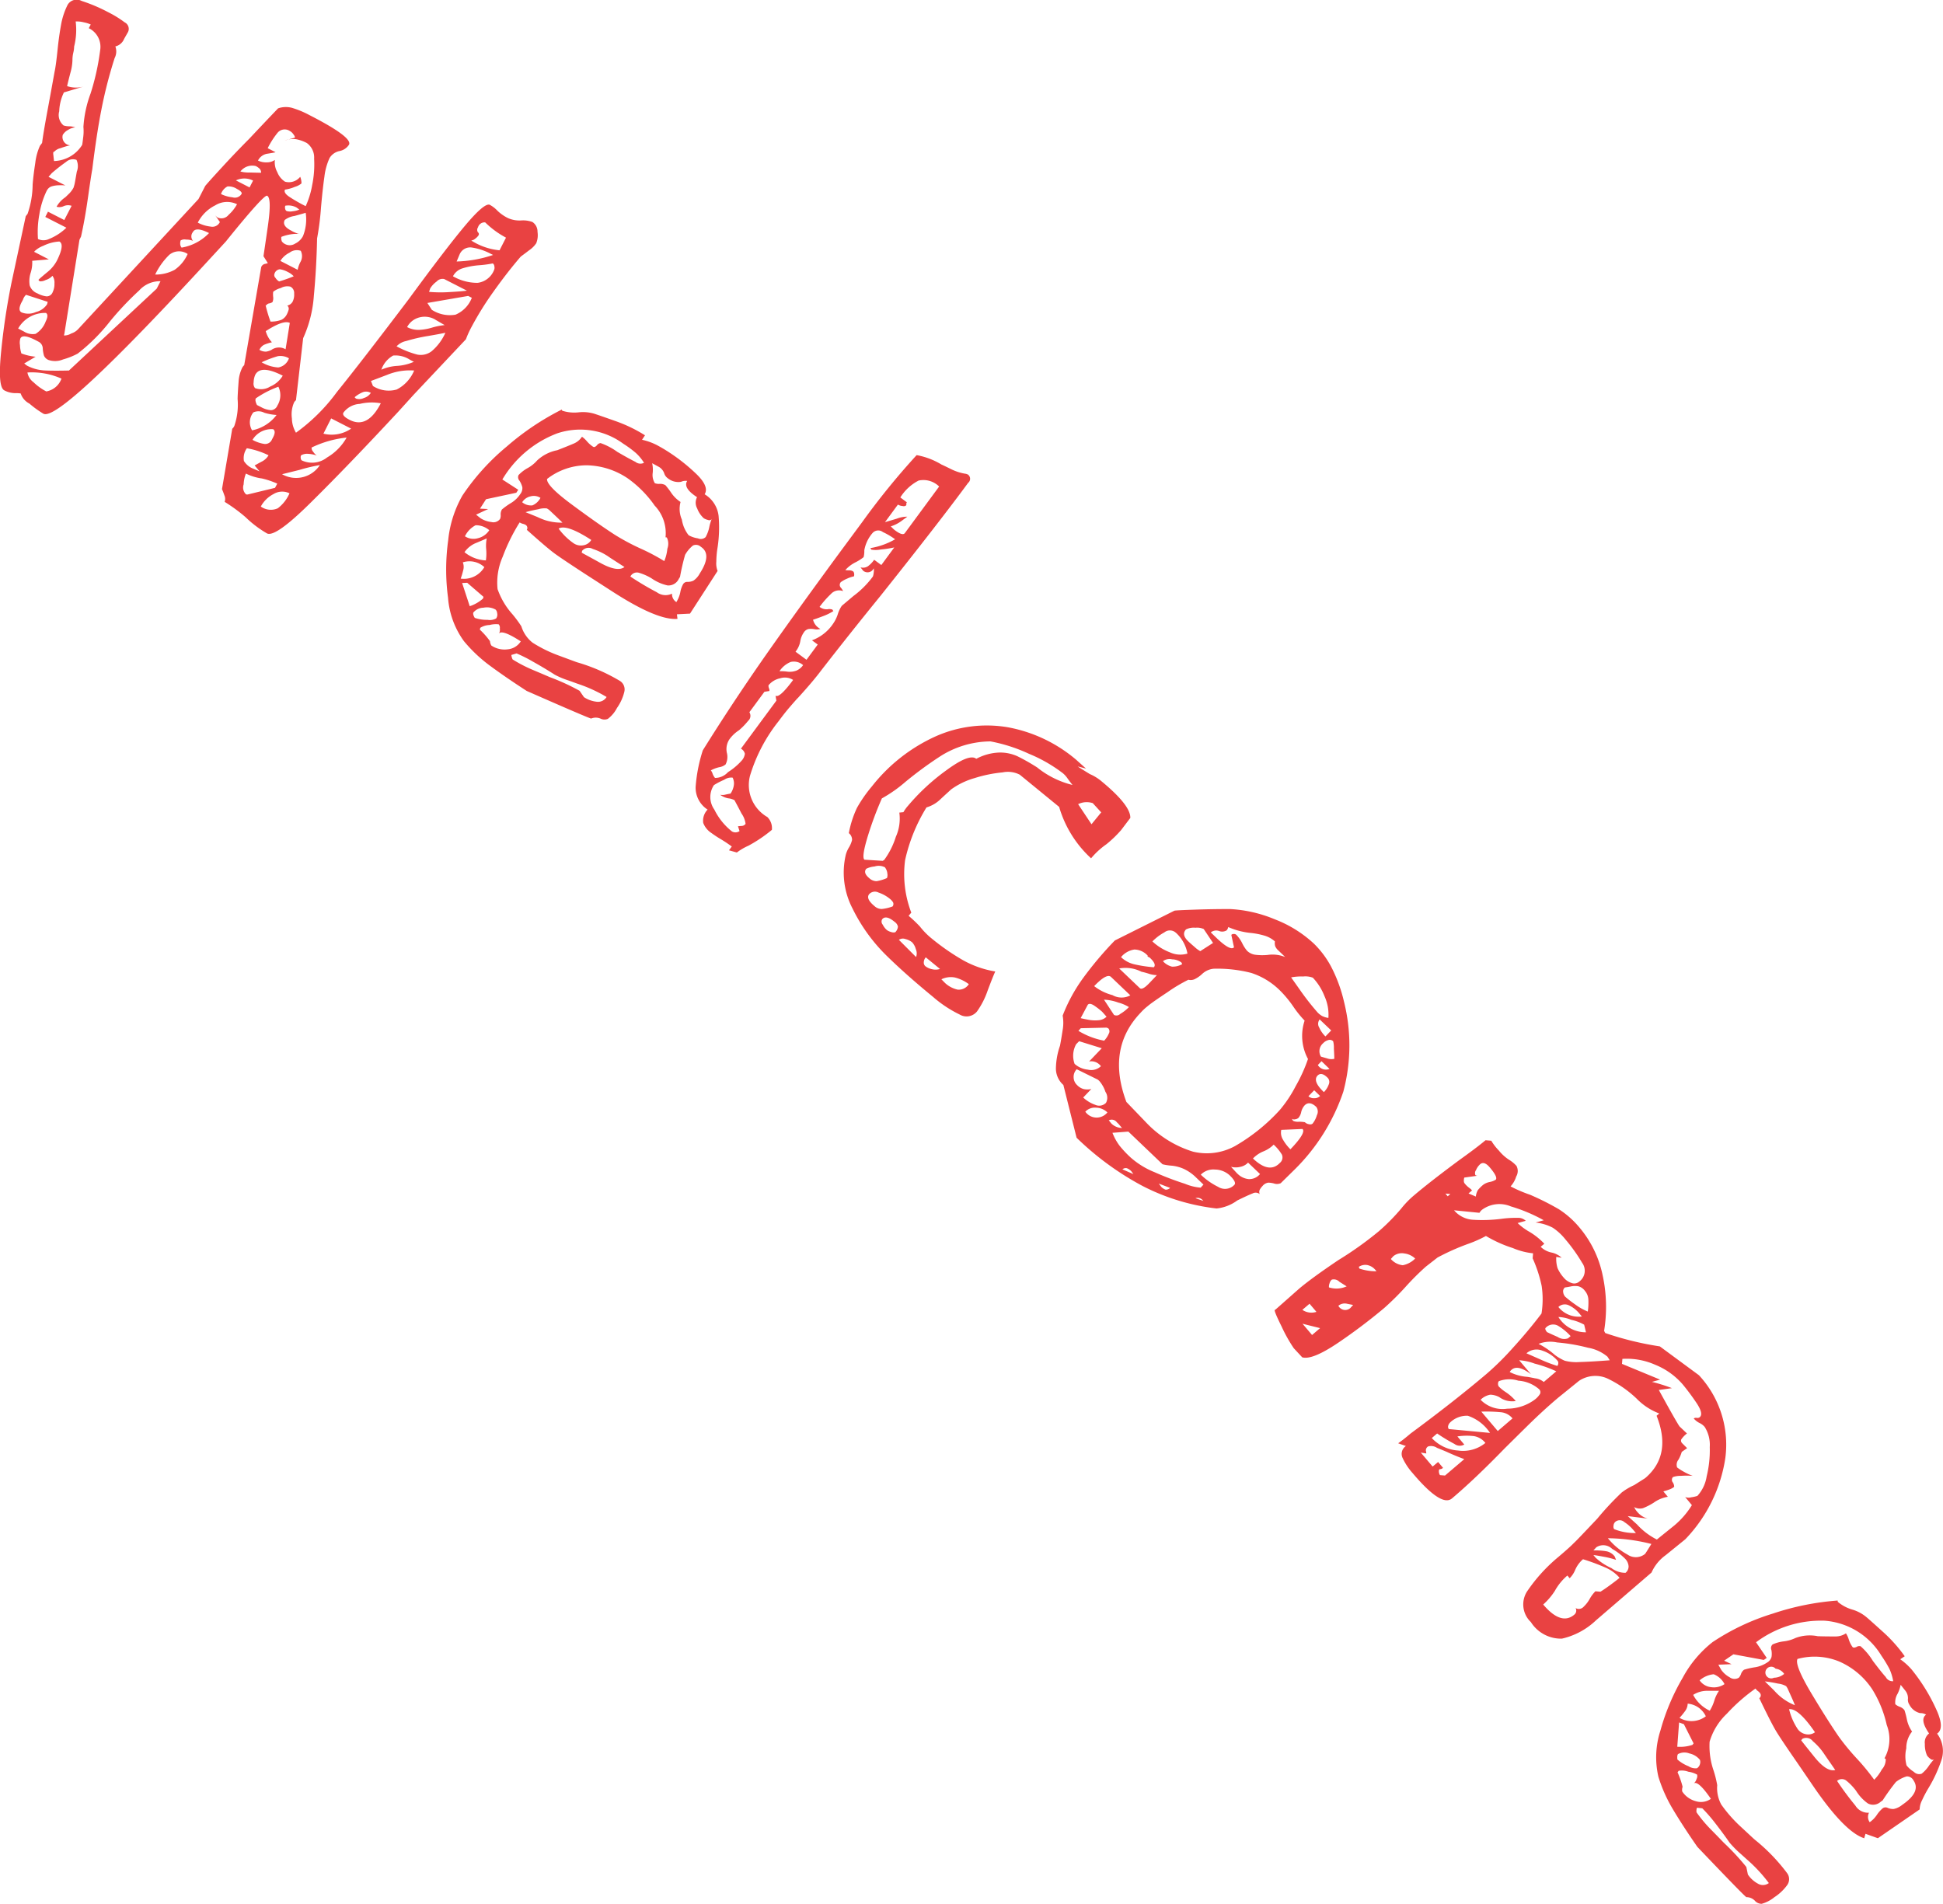 <svg xmlns="http://www.w3.org/2000/svg" width="138.12" height="135.344" viewBox="0 0 138.12 135.344">
  <defs>
    <style>
      .cls-1 {
        fill: #e94242;
        fill-rule: evenodd;
      }
    </style>
  </defs>
  <path id="icon02.svg" class="cls-1" d="M1071.5,443.54a1.553,1.553,0,0,0,.09-0.807,0.818,0.818,0,0,0-.36-0.7,1.931,1.931,0,0,0-.81-0.111,2.008,2.008,0,0,1-.93-0.168,3.027,3.027,0,0,1-.75-0.524,2.121,2.121,0,0,0-.56-0.428q-0.4-.115-1.77,1.524t-3.98,5.2q-3.345,4.421-5.1,6.592a13.1,13.1,0,0,1-2.91,2.894,2.04,2.04,0,0,1-.29-1.017,2.11,2.11,0,0,1,.15-1.126,0.522,0.522,0,0,1,.14-0.168l0.51-4.409a8.71,8.71,0,0,0,.76-3.007c0.12-1.258.2-2.619,0.23-4.084a19.44,19.44,0,0,0,.28-2.214q0.12-1.352.24-2.167a4.347,4.347,0,0,1,.37-1.34,1.087,1.087,0,0,1,.7-0.491,1.038,1.038,0,0,0,.68-0.454c0.18-.349-0.76-1.053-2.83-2.111a6.528,6.528,0,0,0-1.23-.509,1.7,1.7,0,0,0-.98.037c-0.61.633-1.29,1.353-2.05,2.16-0.58.584-1.19,1.216-1.82,1.9s-1.07,1.168-1.31,1.453l-0.48.935-8.56,9.255a1.138,1.138,0,0,1-.48.3,1.006,1.006,0,0,1-.5.146c-0.03-.013-0.02-0.044,0-0.094l1.08-6.715,0.11-.224c0.19-.85.35-1.765,0.49-2.747s0.24-1.66.31-2.035c0.2-1.626.41-3.026,0.64-4.2a31.936,31.936,0,0,1,.95-3.71,1.023,1.023,0,0,0,.05-0.826,0.889,0.889,0,0,0,.62-0.53c0.18-.317.28-0.488,0.29-0.513a0.517,0.517,0,0,0-.25-0.67,7.545,7.545,0,0,0-1.16-.715,11.791,11.791,0,0,0-1.9-.807,0.743,0.743,0,0,0-.99.273,5.153,5.153,0,0,0-.44,1.264c-0.09.469-.19,1.091-0.27,1.866s-0.15,1.32-.22,1.632c-0.12.663-.27,1.5-0.46,2.522s-0.34,1.866-.43,2.542l-0.15.2a4.089,4.089,0,0,0-.33,1.2c-0.08.525-.15,1.044-0.19,1.557a6.5,6.5,0,0,1-.36,2.082l-0.13.168-1.02,4.762a48.229,48.229,0,0,0-.72,4.773c-0.18,1.733-.11,2.682.22,2.848a1.689,1.689,0,0,0,.75.195,2.173,2.173,0,0,1,.41.022,1.259,1.259,0,0,0,.62.72,7.172,7.172,0,0,0,1,.723q1.155,0.593,11.81-10.991l1.15-1.248c1.81-2.249,2.8-3.336,2.94-3.259,0.23,0.114.24,0.838,0.05,2.17s-0.3,2.041-.31,2.129l0.31,0.491a1.883,1.883,0,0,1-.24.063,0.374,0.374,0,0,0-.23.214l-1.21,6.977a0.679,0.679,0,0,0-.17.242,2.607,2.607,0,0,0-.23.947c-0.03.406-.06,0.81-0.07,1.21a4.666,4.666,0,0,1-.23,1.914,0.587,0.587,0,0,1-.15.206l-0.73,4.294c0.04,0.089.1,0.236,0.17,0.443a0.618,0.618,0,0,1,.02.461,11.8,11.8,0,0,1,1.48,1.084,7.746,7.746,0,0,0,1.53,1.16q0.6,0.306,3.18-2.262,2.6-2.568,6.16-6.4l1.08-1.192,3.72-3.947a6.821,6.821,0,0,1,.38-0.842,22.2,22.2,0,0,1,1.59-2.559c0.68-.957,1.33-1.784,1.93-2.48,0.1-.074.3-0.22,0.58-0.436a1.9,1.9,0,0,0,.52-0.512h0Zm-3.63-1.48a6.33,6.33,0,0,0,1.48,1.084l-0.46.9a4.529,4.529,0,0,1-2.01-.695,0.566,0.566,0,0,0,.29-0.138,0.877,0.877,0,0,0,.24-0.252,0.174,0.174,0,0,0-.06-0.2,0.313,0.313,0,0,1,.01-0.348,0.485,0.485,0,0,1,.51-0.352h0Zm-30.65-4.362c-0.01-.1-0.03-0.226-0.04-0.376a0.8,0.8,0,0,1-.01-0.263l0.06-.019a0.881,0.881,0,0,1,.46-0.258,4.787,4.787,0,0,1,.67-0.2,0.591,0.591,0,0,1-.52-0.738,0.95,0.95,0,0,1,.37-0.353,1.126,1.126,0,0,1,.52-0.183,1.276,1.276,0,0,0-.43-0.079,1.413,1.413,0,0,1-.4-0.06,0.964,0.964,0,0,1-.31-1.008,3.324,3.324,0,0,1,.28-1.228l0.05-.112,1.4-.419a1.965,1.965,0,0,1-1.17-.03q0.075-.338.24-0.965a3.635,3.635,0,0,0,.14-0.872,2.314,2.314,0,0,1,.06-0.535,1.945,1.945,0,0,0,.06-0.441,4.85,4.85,0,0,0,.11-1.783,1.977,1.977,0,0,1,.58.062,2.244,2.244,0,0,1,.49.154l-0.14.262a1.468,1.468,0,0,1,.81,1.567,17.155,17.155,0,0,1-.68,3.074,8.265,8.265,0,0,0-.51,2.381,3.28,3.28,0,0,1-.02.769c-0.03.251-.05,0.42-0.07,0.507a2.424,2.424,0,0,1-2,1.146h0Zm16.42,2.032a2.789,2.789,0,0,0,.71-0.2,1.282,1.282,0,0,0,.46-0.24,1.165,1.165,0,0,0-.09-0.471,1.03,1.03,0,0,1-1.08.347,1.419,1.419,0,0,1-.55-0.681,1.437,1.437,0,0,1-.17-0.866,0.972,0.972,0,0,1-.58.173,1.311,1.311,0,0,1-.62-0.128,0.894,0.894,0,0,1,.7-0.491c0.33-.053.51-0.086,0.55-0.1l-0.56-.287a5.82,5.82,0,0,1,.69-1.083,0.658,0.658,0,0,1,.88-0.142,0.732,0.732,0,0,1,.27.256,0.4,0.4,0,0,1,.1.217l-0.72.2a1.692,1.692,0,0,1,.8-0.087,2.686,2.686,0,0,1,.76.27,1.269,1.269,0,0,1,.52,1.113,7.315,7.315,0,0,1-.14,1.887,6.082,6.082,0,0,1-.46,1.489,11.124,11.124,0,0,1-1.17-.669q-0.42-.285-0.3-0.509h0Zm14.68,4.588,0.11,0.058a8.786,8.786,0,0,1-2.59.464l0.21-.5a0.814,0.814,0,0,1,.89-0.49,4.187,4.187,0,0,1,1.38.473h0Zm-2.74,1.571a1.13,1.13,0,0,1,.69-0.566,5.423,5.423,0,0,1,1.15-.215,7.975,7.975,0,0,0,.99-0.131,0.263,0.263,0,0,1,.11.2,0.409,0.409,0,0,1-.02.272,1.449,1.449,0,0,1-1.17.909,3.472,3.472,0,0,1-1.75-.467h0Zm-15.11-7.447a1.053,1.053,0,0,1,1.1-.385,1.282,1.282,0,0,1,.26.181,0.4,0.4,0,0,1,.11.292c-0.19,0-.46-0.007-0.82-0.017a2.237,2.237,0,0,1-.65-0.071h0Zm0.65,1.133-0.97-.5a1.389,1.389,0,0,1,1.22.012Zm13.84,6.515,1.61,0.823q-0.36.052-1.23,0.1a9.277,9.277,0,0,1-1.46-.014l0.08-.243a1.7,1.7,0,0,1,.46-0.493,0.558,0.558,0,0,1,.54-0.174h0Zm-11.3-5.215a1.233,1.233,0,0,1,.79.121l0.21,0.152a1.438,1.438,0,0,1-.46.118,0.912,0.912,0,0,1-.45-0.014,0.233,0.233,0,0,1-.1-0.17,0.346,0.346,0,0,1,.01-0.207h0Zm-0.28,2.215a3.089,3.089,0,0,1,1.24-.214,2.221,2.221,0,0,1-.54-0.231c-0.45-.229-0.6-0.481-0.46-0.755a1.451,1.451,0,0,1,.69-0.285c0.42-.115.68-0.191,0.8-0.227a3.179,3.179,0,0,1-.19,1.651,1.227,1.227,0,0,1-.56.539,0.7,0.7,0,0,1-.68.05,0.677,0.677,0,0,1-.26-0.2,0.612,0.612,0,0,1-.04-0.329h0Zm10.7,5.19-0.32-.492,2.9-.5,0.26,0.133a2.134,2.134,0,0,1-1.16,1.2,2.353,2.353,0,0,1-1.68-.344h0Zm-13.86-8.6q0.4,0.21.33,0.36a0.557,0.557,0,0,1-.64.238,2.443,2.443,0,0,1-.82-0.233,0.955,0.955,0,0,1,.46-0.54,1.077,1.077,0,0,1,.67.175h0Zm-1.37,2.034a0.706,0.706,0,0,1-.19-0.189l0.35,0.51a0.587,0.587,0,0,1-.66.323,2.55,2.55,0,0,1-.91-0.281,2.79,2.79,0,0,1,1.24-1.228,1.6,1.6,0,0,1,1.55-.079,2.9,2.9,0,0,1-.6.754,0.649,0.649,0,0,1-.78.19h0Zm5.91,2.366a0.843,0.843,0,0,1-.02.789,1.935,1.935,0,0,0-.2.562l-1.23-.632a1.594,1.594,0,0,1,.65-0.585,0.853,0.853,0,0,1,.8-0.134h0Zm9.57,4.9,0.66,0.382a4.833,4.833,0,0,0-.9.179,3.725,3.725,0,0,1-.93.161,1.675,1.675,0,0,1-.84-0.2,1.366,1.366,0,0,1,.78-0.659,1.481,1.481,0,0,1,1.23.133h0Zm-2.76,1.89a1.3,1.3,0,0,1,.69-0.378,11.649,11.649,0,0,1,1.53-.353c0.62-.106,1.03-0.183,1.25-0.232a3.647,3.647,0,0,1-.98,1.315,1.264,1.264,0,0,1-1.02.235,6.492,6.492,0,0,1-1.47-.587h0Zm-24.86-11.07a0.579,0.579,0,0,1,.34-0.3,1.9,1.9,0,0,1,.54-0.08,2.98,2.98,0,0,1,.44.014l-1.2-.613,0.23-.261a12.188,12.188,0,0,1,1.02-.8,0.724,0.724,0,0,1,.74-0.143,1.071,1.071,0,0,1,.02.836c-0.09.506-.14,0.816-0.17,0.928l-0.06.206a1.821,1.821,0,0,1-.3.411c-0.13.124-.22,0.217-0.29,0.279a1.978,1.978,0,0,0-.62.67,0.728,0.728,0,0,0,.51-0.042,0.765,0.765,0,0,1,.56-0.023l-0.52,1.01-1.16-.593-0.19.373,1.5,0.766a3.838,3.838,0,0,1-1.24.805,0.914,0.914,0,0,1-.78,0,6.818,6.818,0,0,1,.1-1.764,5.9,5.9,0,0,1,.53-1.686h0Zm16.18,5.918a0.451,0.451,0,0,1,.38-0.326,1.665,1.665,0,0,1,.58.2,1.348,1.348,0,0,1,.41.3,9.9,9.9,0,0,1-1.04.366,0.731,0.731,0,0,1-.25-0.246,0.278,0.278,0,0,1-.08-0.3h0Zm-6.6-1.865a0.422,0.422,0,0,1-.1-0.264,0.712,0.712,0,0,1,.03-0.244,0.532,0.532,0,0,1,.39-0.062,1.251,1.251,0,0,1,.49.089,0.485,0.485,0,0,1-.01-0.62c0.14-.274.52-0.252,1.15,0.067a3.508,3.508,0,0,1-1.95,1.034h0Zm5.97,4.094,0.04,0.019a0.3,0.3,0,0,1,.22-0.148,0.573,0.573,0,0,0,.23-0.092,0.69,0.69,0,0,0,.05-0.356,1.542,1.542,0,0,1,0-.376,1.431,1.431,0,0,1,.54-0.267,0.945,0.945,0,0,1,.68-0.1,0.5,0.5,0,0,1,.27.491,1.123,1.123,0,0,1-.11.581,0.593,0.593,0,0,1-.38.278,0.281,0.281,0,0,1,.1.283,1.657,1.657,0,0,1-.12.318,0.857,0.857,0,0,1-.4.41,2.126,2.126,0,0,1-.77.124,9.694,9.694,0,0,1-.35-1.168h0Zm8.23,4.585a1.824,1.824,0,0,1,.84-1.006,1.884,1.884,0,0,1,1.21.311l0.26,0.134a3.492,3.492,0,0,1-1.18.29,3.214,3.214,0,0,0-1.13.271h0Zm-16.08-6.762a4.953,4.953,0,0,1,1-1.4,1.084,1.084,0,0,1,1.31-.063,2.691,2.691,0,0,1-.93,1.127,2.86,2.86,0,0,1-1.38.335h0Zm15.48,7.921-0.14-.358q0.105-.036,1.14-0.431a4.255,4.255,0,0,1,1.93-.311,2.646,2.646,0,0,1-1.24,1.35,2.073,2.073,0,0,1-1.69-.25h0Zm-7.62-3.9q1.26-.815,1.71-0.585l-0.3,1.875a0.929,0.929,0,0,0-1.01.047,1.271,1.271,0,0,1-.37.119,0.865,0.865,0,0,1-.48-0.127,0.782,0.782,0,0,1,.32-0.353,3.041,3.041,0,0,1,.57-0.183,1.911,1.911,0,0,1-.44-0.793h0Zm-7.75-3.021-6.24,5.821c-0.76.018-1.35,0.015-1.76-.007a3.024,3.024,0,0,1-1.22-.34l-0.2-.153,0.81-.481a3.909,3.909,0,0,1-1.01-.234,2.181,2.181,0,0,1-.1-0.593,1.026,1.026,0,0,1,.03-0.478c0.11-.225.47-0.184,1.07,0.122l0.22,0.115a0.547,0.547,0,0,1,.3.482,2.236,2.236,0,0,0,.09.517,0.584,0.584,0,0,0,.32.3,1.445,1.445,0,0,0,1.03-.038,5.051,5.051,0,0,0,1.04-.413,13.132,13.132,0,0,0,2.31-2.307,21.194,21.194,0,0,1,2.06-2.179,1.977,1.977,0,0,1,1.52-.662Zm15.22,7.411a0.852,0.852,0,0,1-.49.361,0.749,0.749,0,0,1-.57.042l-0.09-.095a2.125,2.125,0,0,1,.59-0.36,0.662,0.662,0,0,1,.56.052h0Zm-1.5,1.921q-0.57-.288-0.45-0.512a1.546,1.546,0,0,1,1.17-.627,3.615,3.615,0,0,1,1.49-.043c-0.63,1.222-1.37,1.615-2.21,1.182h0Zm-4.32-4.38a0.974,0.974,0,0,1-.76.651,2.635,2.635,0,0,1-1.18-.368,7.723,7.723,0,0,1,1.14-.431,1.182,1.182,0,0,1,.8.148h0Zm-18.25-6.932,1.18-.1-1.04-.536,0.02-.037a1.8,1.8,0,0,1,.62-0.389,2.981,2.981,0,0,1,1.15-.308q0.4,0.21-.18,1.369a2.608,2.608,0,0,1-.68.811c-0.29.242-.51,0.424-0.63,0.548l0.09,0.1a0.78,0.78,0,0,0,.42-0.09,1.08,1.08,0,0,0,.49-0.3,0.82,0.82,0,0,1,.14.546,1.273,1.273,0,0,1-.12.6,0.454,0.454,0,0,1-.44.315,1.812,1.812,0,0,1-.65-0.212,0.917,0.917,0,0,1-.55-0.569,1.922,1.922,0,0,1,.06-0.864,2.392,2.392,0,0,0,.12-0.881h0Zm15.85,8.112c0.26-.5.91-0.48,1.96,0.056a1.9,1.9,0,0,1-.89.771,1.211,1.211,0,0,1-1.08.112,0.484,0.484,0,0,1-.1-0.4,1.4,1.4,0,0,1,.11-0.534h0Zm0.04,1.672a6.99,6.99,0,0,1,1.61-.83,1.388,1.388,0,0,1-.07,1.333,0.519,0.519,0,0,1-.45.334,1.679,1.679,0,0,1-.7-0.213l-0.3-.153a0.951,0.951,0,0,1-.1-0.264,0.345,0.345,0,0,1,.01-0.207h0Zm4.81,2.506,0.55-1.085,1.42,0.727a2.436,2.436,0,0,1-1.97.358h0Zm-1.54,1.9a0.215,0.215,0,0,1-.07-0.151,0.333,0.333,0,0,1,.02-0.206,0.84,0.84,0,0,1,.52-0.108,2.166,2.166,0,0,1,.6.119,0.924,0.924,0,0,1-.26-0.275,0.39,0.39,0,0,1-.11-0.293,7.534,7.534,0,0,1,2.49-.709,3.781,3.781,0,0,1-1.39,1.415,1.721,1.721,0,0,1-1.8.208h0Zm-3.44-3.413a0.889,0.889,0,0,1,.78.026,3.8,3.8,0,0,0,.87.158,2.882,2.882,0,0,1-1.74,1.092,1.117,1.117,0,0,1,.09-1.276h0Zm-16.48-7.818,0.1-.187a0.845,0.845,0,0,1,.22-0.354l1.54,0.5-0.04.169a1.322,1.322,0,0,1-.8.556,1.3,1.3,0,0,1-1.01.029c-0.2-.1-0.2-0.34-0.01-0.715h0Zm1.74,0.749c0.14,0.1.13,0.3-.02,0.6a1.73,1.73,0,0,1-.72.886,1.139,1.139,0,0,1-.83-0.168l-0.41-.21a2.185,2.185,0,0,1,1.98-1.109h0Zm16.07,8.979a0.524,0.524,0,0,1-.55.333,2.517,2.517,0,0,1-.84-0.29,1.565,1.565,0,0,1,1.47-.756q0.21,0.151,0,.563Zm0.71,2.486,1.24-.308a12.621,12.621,0,0,1,1.45-.343,2.02,2.02,0,0,1-2.69.651h0Zm-2.5-1.846a5.7,5.7,0,0,1,1.54.5,1.153,1.153,0,0,1-.5.456c-0.24.129-.4,0.218-0.49,0.267l0.35,0.417-0.46-.192a1.352,1.352,0,0,1-.65-0.541,1.2,1.2,0,0,1,.21-0.91h0Zm-0.07,3.268a0.672,0.672,0,0,1-.16-0.7,2.354,2.354,0,0,1,.16-0.769,3.664,3.664,0,0,0,1.14.349,5.966,5.966,0,0,1,1.09.367l-0.16.3-1.94.47a0.166,0.166,0,0,1-.13-0.02h0Zm1.06,0.874a2.145,2.145,0,0,1,.9-0.884,1.185,1.185,0,0,1,1.14-.055,2.691,2.691,0,0,1-.83,1.063,1.206,1.206,0,0,1-1.21-.124h0Zm-15.25-8.182a3.854,3.854,0,0,1-.91-0.656,1.087,1.087,0,0,1-.43-0.69,5.177,5.177,0,0,1,2.42.436,1.4,1.4,0,0,1-1.08.91h0Zm29.59,7.387a8.021,8.021,0,0,0-1.02,3.194,15.142,15.142,0,0,0-.01,4.09,5.982,5.982,0,0,0,1.13,3.083,10.417,10.417,0,0,0,1.88,1.768q1.1,0.811,2.58,1.77,4.32,1.9,4.58,1.964a0.863,0.863,0,0,1,.66,0,0.628,0.628,0,0,0,.53.022,2.293,2.293,0,0,0,.65-0.778,3.359,3.359,0,0,0,.52-1.143,0.716,0.716,0,0,0-.36-0.805,12.977,12.977,0,0,0-3.01-1.3c-0.11-.037-0.52-0.191-1.25-0.461a9.552,9.552,0,0,1-1.9-.929,2.371,2.371,0,0,1-.8-1.165,8.455,8.455,0,0,0-.64-0.865,5.271,5.271,0,0,1-1.05-1.78,4.554,4.554,0,0,1,.37-2.312,13.235,13.235,0,0,1,1.2-2.428,0.817,0.817,0,0,0,.23.1,0.663,0.663,0,0,1,.2.079,0.255,0.255,0,0,1,.08.348q1.425,1.275,1.95,1.663t2.28,1.529l1.84,1.187c2.14,1.383,3.68,2.034,4.64,1.951l-0.04-.325,0.93-.048,1.96-3.033a1.489,1.489,0,0,1-.09-0.663,6.431,6.431,0,0,1,.08-0.944,9.453,9.453,0,0,0,.08-2.326,2.072,2.072,0,0,0-.99-1.518c0.22-.353.04-0.824-0.56-1.414a13.063,13.063,0,0,0-2-1.591c-0.28-.183-0.57-0.35-0.85-0.5a4.324,4.324,0,0,0-1.04-.37l0.21-.318a10.379,10.379,0,0,0-2.12-1.019c-0.8-.284-1.3-0.456-1.49-0.516a2.794,2.794,0,0,0-1.09-.1,2.8,2.8,0,0,1-1.18-.112l-0.04-.081a18.824,18.824,0,0,0-3.91,2.628,16.319,16.319,0,0,0-3.14,3.469h0Zm15.5,0.474a2.4,2.4,0,0,1-.67-0.661,5.213,5.213,0,0,0-.41-0.536,0.753,0.753,0,0,0-.41-0.093,0.77,0.77,0,0,1-.34-0.048,1.105,1.105,0,0,1-.15-0.744,2.19,2.19,0,0,0-.04-0.675l0.48,0.262a0.857,0.857,0,0,1,.37.437,0.674,0.674,0,0,0,.26.369,1.187,1.187,0,0,0,.94.255,0.8,0.8,0,0,1,.44-0.064c-0.21.33,0.02,0.714,0.7,1.155a0.845,0.845,0,0,0,.01.8,1.8,1.8,0,0,0,.47.7,1.035,1.035,0,0,0,.3.119,0.217,0.217,0,0,0,.26-0.057,3.073,3.073,0,0,0-.17.568,2.471,2.471,0,0,1-.26.708,0.505,0.505,0,0,1-.55.089,1.909,1.909,0,0,1-.66-0.224,2.4,2.4,0,0,1-.48-1.111,1.883,1.883,0,0,1-.09-1.257h0Zm-14.54.9,0.86-.4-0.58-.027,0.43-.671,2.15-.46,0.14-.211-1.13-.731a7.7,7.7,0,0,1,3.9-3.28,5.157,5.157,0,0,1,4.7.739,7.8,7.8,0,0,1,.88.646,3.31,3.31,0,0,1,.59.708,0.56,0.56,0,0,1-.61-0.067q-0.45-.221-1.29-0.711a4.592,4.592,0,0,0-1.19-.624,0.376,0.376,0,0,0-.26.161c-0.11.114-.19,0.148-0.27,0.1a2.131,2.131,0,0,1-.44-0.39,1.792,1.792,0,0,0-.35-0.322,1.3,1.3,0,0,1-.62.5c-0.28.121-.66,0.273-1.14,0.459a2.9,2.9,0,0,0-1.43.73,2.5,2.5,0,0,1-.67.539,2.613,2.613,0,0,0-.65.5,0.367,0.367,0,0,0,.07.4,1.627,1.627,0,0,1,.2.457,0.668,0.668,0,0,1-.14.485,2.087,2.087,0,0,1-.67.644,5.135,5.135,0,0,0-.64.458,0.673,0.673,0,0,0-.09.368,0.659,0.659,0,0,1-.04.3,0.583,0.583,0,0,1-.62.224,1.835,1.835,0,0,1-.76-0.264Zm5.05-2.539a4.6,4.6,0,0,1,2.83-.971,5.379,5.379,0,0,1,2.9.927,7.939,7.939,0,0,1,1.92,1.942,2.828,2.828,0,0,1,.77,2.25l0.09,0.01a1.007,1.007,0,0,1,.04.8,2.985,2.985,0,0,1-.22.882,14.678,14.678,0,0,0-1.72-.908,16.123,16.123,0,0,1-1.78-.954c-0.85-.548-1.87-1.27-3.08-2.166s-1.79-1.5-1.75-1.81h0Zm9.36,7.105,0.09-.141a15.862,15.862,0,0,1,.36-1.566,2.29,2.29,0,0,1,.56-0.666,0.506,0.506,0,0,1,.56.092c0.54,0.349.52,0.983-.08,1.9a1.4,1.4,0,0,1-.45.508,0.967,0.967,0,0,1-.41.087,0.341,0.341,0,0,0-.31.144,1.789,1.789,0,0,0-.21.591,2.126,2.126,0,0,1-.28.7,0.668,0.668,0,0,1-.31-0.6,1.043,1.043,0,0,1-1.08-.1,20.743,20.743,0,0,1-1.88-1.116,0.519,0.519,0,0,1,.58-0.276,3.749,3.749,0,0,1,.93.407,3.152,3.152,0,0,0,1.13.5,0.809,0.809,0,0,0,.8-0.46h0Zm-9.83-5.759a1.159,1.159,0,0,1-.57.532,0.969,0.969,0,0,1-.73-0.223,0.93,0.93,0,0,1,.59-0.416,0.868,0.868,0,0,1,.71.107h0Zm0.46,0.751,0.14,0.091q0.87,0.815.96,0.919a3.887,3.887,0,0,1-1.26-.187,5.584,5.584,0,0,1-.53-0.22l-0.83-.338c0.25-.073.55-0.143,0.91-0.21a1.518,1.518,0,0,1,.61-0.055h0Zm0.83,1.433c0.37-.223,1.15.046,2.32,0.807a0.794,0.794,0,0,1-.57.38,0.921,0.921,0,0,1-.68-0.142,4.5,4.5,0,0,1-1.07-1.045h0Zm3.69,2.093,0.99,0.638c-0.33.254-.91,0.155-1.73-0.3s-1.27-.692-1.31-0.722l0.03-.128a0.6,0.6,0,0,1,.76-0.133,4.57,4.57,0,0,1,1.05.5Zm-8.62-1.979a1.319,1.319,0,0,1-.79.564,1.11,1.11,0,0,1-.94-0.132,1.753,1.753,0,0,1,.76-0.785,1.457,1.457,0,0,1,.97.353h0Zm-0.18.585a2.715,2.715,0,0,0-.04.752,3.447,3.447,0,0,1-.02.81,2.572,2.572,0,0,1-1.52-.585,1.824,1.824,0,0,1,.86-0.67c0.39-.164.63-0.267,0.72-0.307h0Zm-1.7,1.7a1.55,1.55,0,0,1,1.53.34,1.682,1.682,0,0,1-1.68.816,5.038,5.038,0,0,0,.17-0.568,0.879,0.879,0,0,0-.02-0.588h0Zm0.49,3.116-0.54-1.647,0.36-.017,1.16,1-0.04.129a2.7,2.7,0,0,1-.94.537h0Zm0.25,0.462a0.958,0.958,0,0,1,.73-0.354,1.258,1.258,0,0,1,.86.134,0.4,0.4,0,0,1,.11.249,0.467,0.467,0,0,1-.07.38,0.91,0.91,0,0,1-.61.1,2.622,2.622,0,0,1-.91-0.139,0.908,0.908,0,0,1-.09-0.179,0.426,0.426,0,0,1-.02-0.192h0Zm0.47,1.206,0.03-.129a1.292,1.292,0,0,1,.66-0.2,1.766,1.766,0,0,1,.65-0.049,0.369,0.369,0,0,1,.08.3,0.588,0.588,0,0,1-.06.362c0.14-.211.66-0.028,1.55,0.55a1.228,1.228,0,0,1-.94.566,1.681,1.681,0,0,1-1.15-.269,0.7,0.7,0,0,1-.1-0.313,5.465,5.465,0,0,0-.72-0.817h0Zm2.24,1.8,0.37-.11a10.178,10.178,0,0,1,1.19.6q0.825,0.46,1.53.916a5.925,5.925,0,0,0,.9.384c0.33,0.112.56,0.2,0.69,0.247a10.52,10.52,0,0,1,2.09.95,0.707,0.707,0,0,1-.72.336,2.032,2.032,0,0,1-.89-0.325l-0.31-.451a15.508,15.508,0,0,0-2.12-.972q-0.225-.1-1.14-0.486a10.127,10.127,0,0,1-1.5-.771,1,1,0,0,1-.09-0.313h0Zm18.17,11.506a2.626,2.626,0,0,1-1.21-2.9,11.576,11.576,0,0,1,2.04-3.9q0.45-.609.81-1.024c0.24-.276.43-0.5,0.59-0.66,0.72-.79,1.26-1.433,1.63-1.929q2.115-2.722,4.21-5.294,4.245-5.329,6.23-8.034a0.368,0.368,0,0,0-.03-0.6l-0.12-.041a3.479,3.479,0,0,1-1.06-.335q-0.54-.264-0.69-0.33a5.2,5.2,0,0,0-1.76-.666,52.249,52.249,0,0,0-3.87,4.762l-1.6,2.164q-3.18,4.329-5.46,7.586-2.265,3.258-4.27,6.475a11.041,11.041,0,0,0-.51,2.6,1.854,1.854,0,0,0,.85,1.614,1.128,1.128,0,0,0-.31.948,1.5,1.5,0,0,0,.59.721,7.939,7.939,0,0,0,.67.44c0.24,0.143.5,0.315,0.77,0.514l-0.2.271,0.56,0.155a4.077,4.077,0,0,1,.83-0.486,10.13,10.13,0,0,0,1.66-1.123,1.109,1.109,0,0,0-.35-0.938h0Zm12.24-23.482-2.44,3.314q-0.15.2-.66-0.171a1.863,1.863,0,0,1-.22-0.191c-0.06-.061-0.1-0.1-0.12-0.117a2.587,2.587,0,0,0,.74-0.368c0.22-.164.37-0.272,0.44-0.322a2.064,2.064,0,0,0-.76.145c-0.42.124-.7,0.206-0.83,0.246l0.92-1.251a0.682,0.682,0,0,0,.32.1,0.28,0.28,0,0,0,.26-0.04,0.131,0.131,0,0,0,.02-0.092,0.134,0.134,0,0,1,.04-0.126l-0.47-.349a3.343,3.343,0,0,1,1.3-1.2,1.587,1.587,0,0,1,1.46.424h0Zm-8.96,9.468c0.14-.04.36-0.12,0.67-0.237a4.017,4.017,0,0,0,.77-0.372l-0.07-.109a0.656,0.656,0,0,0-.35-0.022,0.807,0.807,0,0,1-.56-0.171,6.937,6.937,0,0,1,.81-0.919,0.782,0.782,0,0,1,.86-0.2,0.914,0.914,0,0,0-.16-0.247,0.292,0.292,0,0,1,0-.391,2.178,2.178,0,0,1,.44-0.247,2.143,2.143,0,0,1,.49-0.164,0.32,0.32,0,0,0,.02-0.168,0.272,0.272,0,0,0-.07-0.184,0.514,0.514,0,0,0-.29-0.077,1.8,1.8,0,0,1-.27-0.019,2.41,2.41,0,0,1,.71-0.544,3.263,3.263,0,0,0,.59-0.374,1.719,1.719,0,0,0,.05-0.488,2.538,2.538,0,0,1,.59-1.232,0.537,0.537,0,0,1,.73-0.064,5.122,5.122,0,0,1,.87.513,5.218,5.218,0,0,1-1.76.628l0.07,0.109a1.836,1.836,0,0,0,.66-0.01,7.688,7.688,0,0,0,.97-0.147l-0.92,1.251-0.51-.374a1.921,1.921,0,0,1-.44.458,0.634,0.634,0,0,1-.53.08l0.19,0.242a0.482,0.482,0,0,0,.75-0.174,0.9,0.9,0,0,1,0,.285,1.2,1.2,0,0,1-.06.3,6.569,6.569,0,0,1-1.38,1.381l-0.83.7a2.214,2.214,0,0,0-.29.615,2.5,2.5,0,0,1-.3.616,3.083,3.083,0,0,1-1.53,1.223l0.41,0.3-0.8,1.083-0.78-.574a1.649,1.649,0,0,0,.34-0.742,1.489,1.489,0,0,1,.26-0.64,0.518,0.518,0,0,1,.33-0.23,1.314,1.314,0,0,1,.41.013,0.922,0.922,0,0,0,.43-0.02,0.99,0.99,0,0,1-.52-0.642h0Zm-0.71,3.231a1.13,1.13,0,0,1-.47.387,1.365,1.365,0,0,1-.68.072,2.9,2.9,0,0,0-.53-0.025,1.73,1.73,0,0,1,.8-0.661,0.99,0.99,0,0,1,.88.227h0Zm-6.27,8.009a0.982,0.982,0,0,1-.16-0.276,0.665,0.665,0,0,0-.13-0.251,2.4,2.4,0,0,1,.59-0.224,0.936,0.936,0,0,0,.46-0.2,1.172,1.172,0,0,0,.09-0.824,1.253,1.253,0,0,1,.18-0.959,2.546,2.546,0,0,1,.68-0.644,4.773,4.773,0,0,0,.65-0.669,0.471,0.471,0,0,0,.09-0.614l1.07-1.454,0.35-.054a0.281,0.281,0,0,0-.03-0.2,0.488,0.488,0,0,1-.03-0.206,1.43,1.43,0,0,1,.84-0.5,1.081,1.081,0,0,1,.91.119c-0.65.879-1.07,1.252-1.25,1.119l0.06,0.352-2.52,3.416a0.546,0.546,0,0,1,.28.362,0.891,0.891,0,0,1-.24.5,4.56,4.56,0,0,1-.96.805,1.242,1.242,0,0,1-.93.412h0Zm1.75,3.79a0.5,0.5,0,0,1-.54.022,4.5,4.5,0,0,1-1.25-1.552,1.531,1.531,0,0,1-.03-1.739,4.954,4.954,0,0,1,.73-0.38,0.884,0.884,0,0,1,.6-0.152,0.916,0.916,0,0,1,.08.575,1.416,1.416,0,0,1-.23.56c-0.04.006-.16,0.028-0.34,0.066a0.83,0.83,0,0,1-.4.016,1.383,1.383,0,0,0,.59.255,1.185,1.185,0,0,1,.43.131c0.1,0.184.27,0.5,0.5,0.945a1.636,1.636,0,0,1,.29.737,0.363,0.363,0,0,1-.29.15c-0.13.009-.21,0.017-0.25,0.023Zm7.77,0.145a0.6,0.6,0,0,1,.23.485,1.908,1.908,0,0,1-.22.528,2.088,2.088,0,0,0-.22.5,5.531,5.531,0,0,0,.46,3.82,12.216,12.216,0,0,0,2.33,3.276q1.425,1.41,3.41,3.035a8.489,8.489,0,0,0,1.88,1.246,0.961,0.961,0,0,0,1.24-.211,5.779,5.779,0,0,0,.76-1.493q0.39-1.038.54-1.352a7.007,7.007,0,0,1-2.34-.828,16.378,16.378,0,0,1-2.26-1.582,5.191,5.191,0,0,1-.76-0.79,9.917,9.917,0,0,0-.8-0.757l0.19-.227a7.662,7.662,0,0,1-.44-3.732,12.112,12.112,0,0,1,1.52-3.747,2.4,2.4,0,0,0,1.02-.607c0.36-.335.61-0.558,0.73-0.671a5.325,5.325,0,0,1,1.67-.806,9.449,9.449,0,0,1,1.99-.406,1.842,1.842,0,0,1,1.22.163l2.8,2.29a8,8,0,0,0,2.27,3.655,5.628,5.628,0,0,1,1.09-1,8.308,8.308,0,0,0,1.04-1l0.66-.871c0.02-.6-0.68-1.484-2.11-2.656a3.276,3.276,0,0,0-.77-0.462c-0.5-.308-0.79-0.488-0.86-0.542l0.59,0.152-0.69-.619a10.383,10.383,0,0,0-4.89-2.322,8.938,8.938,0,0,0-5.08.638,12.081,12.081,0,0,0-4.56,3.569,9.742,9.742,0,0,0-1.06,1.522,7.334,7.334,0,0,0-.58,1.8h0Zm2.35-2.471a9.829,9.829,0,0,0,1.68-1.18,27.118,27.118,0,0,1,2.45-1.8,6.722,6.722,0,0,1,3.59-1.071,11.466,11.466,0,0,1,2.73.879,10.588,10.588,0,0,1,2.42,1.387,1.832,1.832,0,0,1,.35.4c0.13,0.177.24,0.32,0.33,0.431a6.414,6.414,0,0,1-2.51-1.244,14.447,14.447,0,0,0-1.41-.8,3,3,0,0,0-1.28-.261,3.74,3.74,0,0,0-1.64.446c-0.33-.267-1.04.013-2.16,0.839a15.137,15.137,0,0,0-2.7,2.507,2.629,2.629,0,0,0-.32.448l-0.29.029a3.161,3.161,0,0,1-.25,1.726,5.6,5.6,0,0,1-.82,1.633l-0.11.071-1.3-.081c-0.15-.124-0.06-0.7.26-1.742a24.428,24.428,0,0,1,.98-2.618h0Zm14.99,0.338,0.6,0.656-0.69.845-0.95-1.428a1.371,1.371,0,0,1,1.04-.073h0Zm-16.1,4.666a1.618,1.618,0,0,1,.59-0.163,0.959,0.959,0,0,1,.74.061l0.07,0.113a0.841,0.841,0,0,1,.1.349,0.564,0.564,0,0,1-.03.3,3.035,3.035,0,0,1-.73.221,0.758,0.758,0,0,1-.53-0.216q-0.45-.373-0.21-0.666h0Zm0.21,1.8a0.555,0.555,0,0,1,.66-0.11,2.545,2.545,0,0,1,.77.416,1.092,1.092,0,0,1,.26.272,0.284,0.284,0,0,1-.03.3,3.105,3.105,0,0,1-.77.181,0.752,0.752,0,0,1-.51-0.2c-0.43-.356-0.56-0.641-0.38-0.858h0Zm0.92,1.789c0.18-.216.47-0.156,0.88,0.181a0.571,0.571,0,0,1,.24.335,0.636,0.636,0,0,1-.19.407,0.479,0.479,0,0,1-.29-0.016,0.916,0.916,0,0,1-.3-0.135,1.231,1.231,0,0,1-.3-0.388,0.33,0.33,0,0,1-.04-0.384h0Zm6.16,4.614a0.852,0.852,0,0,1-.79.39,1.921,1.921,0,0,1-.89-0.463l-0.27-.272a1.513,1.513,0,0,1,.97-0.126,2.8,2.8,0,0,1,.98.471h0Zm-4.03-2.975a1.139,1.139,0,0,1,.26.482,0.739,0.739,0,0,1,.02.565l-1.22-1.222a0.484,0.484,0,0,1,.45-0.06,1.231,1.231,0,0,1,.49.235h0Zm0.97,1.068,1.01,0.826a1.018,1.018,0,0,1-.54.023,1.135,1.135,0,0,1-.5-0.219,0.329,0.329,0,0,1-.11-0.287,0.538,0.538,0,0,1,.14-0.343h0Zm29.73,3.157a10.483,10.483,0,0,0-.81-2.284,6.637,6.637,0,0,0-1.34-1.856,8.6,8.6,0,0,0-2.77-1.72,9.494,9.494,0,0,0-3.19-.73c-0.7,0-1.51.009-2.45,0.041s-1.44.057-1.5,0.078l-4.23,2.115a25.213,25.213,0,0,0-2.24,2.65,11.683,11.683,0,0,0-1.47,2.692,2.922,2.922,0,0,1,0,1.024c-0.06.388-.12,0.761-0.19,1.119a5.165,5.165,0,0,0-.29,1.641,1.57,1.57,0,0,0,.53,1.146l0.94,3.751a20.553,20.553,0,0,0,4.69,3.43,15.272,15.272,0,0,0,5.26,1.6,2.979,2.979,0,0,0,1.47-.568c0.51-.249.87-0.416,1.09-0.5a0.457,0.457,0,0,1,.51.048,0.376,0.376,0,0,1,0-.312,1.184,1.184,0,0,1,.19-0.257,0.66,0.66,0,0,1,.41-0.246,1.526,1.526,0,0,1,.43.064,0.656,0.656,0,0,0,.46-0.025l0.99-.973a14.105,14.105,0,0,0,3.46-5.529,12.762,12.762,0,0,0,.05-6.4h0Zm-8.35-5.07a0.46,0.46,0,0,0,.12-0.24,5.266,5.266,0,0,0,1.52.411,5.42,5.42,0,0,1,1.1.213,1.905,1.905,0,0,1,.7.4,0.738,0.738,0,0,0,.02.341,0.877,0.877,0,0,0,.23.306l0.21,0.2,0.27,0.262a2.372,2.372,0,0,0-1.25-.15,3.955,3.955,0,0,1-.86-0.011,1.048,1.048,0,0,1-.6-0.283,2.612,2.612,0,0,1-.34-0.527,2.334,2.334,0,0,0-.43-0.614,0.244,0.244,0,0,0-.18-0.056,0.225,0.225,0,0,0-.17.064l0.19,0.886q-0.255.274-1.23-.655l-0.42-.406a0.615,0.615,0,0,1,.59-0.1,0.607,0.607,0,0,0,.53-0.042h0Zm6.14,3.367a4.035,4.035,0,0,1,.82,1.3,3.178,3.178,0,0,1,.28,1.553,1.447,1.447,0,0,1-.45-0.138,1.589,1.589,0,0,1-.3-0.231,18.04,18.04,0,0,1-1.28-1.635l-0.62-.877a3.757,3.757,0,0,1,.85-0.064,1.494,1.494,0,0,1,.7.088h0Zm1.3,3.744-0.41.425a2.009,2.009,0,0,1-.44-0.629,0.5,0.5,0,0,1,.03-0.58Zm-3.6-2.8a8.05,8.05,0,0,1,.89,1.08,7.566,7.566,0,0,0,.82,1.021,3.448,3.448,0,0,0,.24,2.727,11.1,11.1,0,0,1-.87,1.921,8.99,8.99,0,0,1-1.12,1.689,13.194,13.194,0,0,1-3.2,2.582,4.172,4.172,0,0,1-2.99.394,7.724,7.724,0,0,1-3.36-2.107l-1.37-1.425q-1.425-3.8,1.02-6.35a3.789,3.789,0,0,1,.49-0.457c0.21-.183.69-0.515,1.42-1a11.009,11.009,0,0,1,1.48-.88,0.667,0.667,0,0,0,.44-0.039,2.192,2.192,0,0,0,.5-0.338,1.4,1.4,0,0,1,.85-0.406,9.649,9.649,0,0,1,2.68.3,5.143,5.143,0,0,1,2.08,1.29h0Zm3.74,3.57a1.862,1.862,0,0,1,.05.519c0.02,0.326.03,0.569,0.03,0.727a0.911,0.911,0,0,1-.52-0.033c-0.23-.064-0.37-0.105-0.43-0.124a0.741,0.741,0,0,1,.16-0.954,0.76,0.76,0,0,1,.35-0.216,0.339,0.339,0,0,1,.36.081h0Zm-9.21-7.991,0.67,1-0.91.584a2.143,2.143,0,0,1-.39-0.288q-0.27-.231-0.45-0.4c-0.35-.33-0.4-0.615-0.17-0.858a1.249,1.249,0,0,1,.67-0.119,1.1,1.1,0,0,1,.58.091h0Zm8.95,9.957a0.677,0.677,0,0,1-.83-0.278l0.26-.273Zm-10.94-9.7a2.624,2.624,0,0,1,.84,1.5,1.771,1.771,0,0,1-1.25-.091,3.8,3.8,0,0,1-1.24-.774,3.6,3.6,0,0,1,.85-0.643,0.626,0.626,0,0,1,.8.011h0Zm10.54,11.348q-0.825-.783-0.45-1.178,0.27-.273.69,0.133a0.425,0.425,0,0,1,.11.488,1.494,1.494,0,0,1-.35.557h0Zm-11.44-9.307a0.77,0.77,0,0,1,.65-0.133,1.178,1.178,0,0,1,.66.222l0.06,0.118a1.344,1.344,0,0,1-.73.179,1.27,1.27,0,0,1-.64-0.386h0Zm10.34,9.6,0.41-.425,0.42,0.406a0.54,0.54,0,0,1-.41.158,0.555,0.555,0,0,1-.42-0.139h0Zm0.29,1.955a0.289,0.289,0,0,1-.24.035,0.534,0.534,0,0,1-.3-0.142,2.135,2.135,0,0,0-.43-0.035,0.836,0.836,0,0,1-.41-0.065l-0.09-.147a0.293,0.293,0,0,0,.23.04,0.425,0.425,0,0,0,.25-0.11l0.02-.03a0.9,0.9,0,0,0,.17-0.39,1.07,1.07,0,0,1,.23-0.451q0.345-.364.84,0.1a0.559,0.559,0,0,1,.04.593,1.678,1.678,0,0,1-.31.6h0Zm-11.71-11.945a0.037,0.037,0,0,0,0,.059,0.192,0.192,0,0,0,.08.042,0.424,0.424,0,0,1,.1.073c0.3,0.29.39,0.506,0.25,0.647a9.521,9.521,0,0,1-1.37-.207,2.017,2.017,0,0,1-.96-0.513,1.512,1.512,0,0,1,.95-0.541,1.307,1.307,0,0,1,.95.44h0Zm-0.57,2.3-1.46-1.393a2.488,2.488,0,0,1,1.58.231,5,5,0,0,1,.51.137,1.979,1.979,0,0,0,.59.106c-0.04.04-.22,0.233-0.55,0.577s-0.55.458-.67,0.342h0Zm10.71,11.462a3.163,3.163,0,0,1-.52-0.671,0.944,0.944,0,0,1-.13-0.71l1.51-.064c0.18,0.174-.1.656-0.86,1.445h0Zm-13.95-11.6q0.9-.942,1.2-0.651l1.37,1.306a1.31,1.31,0,0,1-1.27-.016,3.6,3.6,0,0,1-1.3-.639h0Zm11.29,12.251a2.175,2.175,0,0,1,.75-0.507,2.149,2.149,0,0,0,.72-0.476,3.246,3.246,0,0,1,.58.7,0.5,0.5,0,0,1-.14.6c-0.5.526-1.14,0.421-1.91-.314h0Zm-8.82-10.762a2.834,2.834,0,0,1-.62.489,0.382,0.382,0,0,1-.44.069l-0.71-1.083a3.3,3.3,0,0,1,1,.2,2.8,2.8,0,0,1,.77.325h0Zm-2.92-.172c0.1-.1.27-0.066,0.51,0.107a4.994,4.994,0,0,1,.51.4l0.31,0.35a0.9,0.9,0,0,1-.56.25,2.626,2.626,0,0,1-.78-0.042c-0.27-.053-0.44-0.089-0.5-0.107Zm-0.5,1.675,1.84-.042,0.12,0.057a0.317,0.317,0,0,1,.03.371,1.692,1.692,0,0,1-.33.5,5.393,5.393,0,0,1-1.83-.7Zm11.14,10.354-0.46-.5a1.406,1.406,0,0,0,.67,0,1.036,1.036,0,0,0,.54-0.3l0.85,0.813a0.992,0.992,0,0,1-.81.36,1.291,1.291,0,0,1-.79-0.383h0Zm-11.47-9.218,0.12-.122,0.09-.091,1.61,0.5-0.9.941a0.851,0.851,0,0,1,.84.337,1,1,0,0,1-.93.244,1.658,1.658,0,0,1-.94-0.409,1.687,1.687,0,0,1,.11-1.4h0Zm8.86,9.276a1.248,1.248,0,0,1,1.01-.364,1.569,1.569,0,0,1,1.04.407c0.34,0.329.45,0.554,0.34,0.676a0.91,0.91,0,0,1-1.16.145,4.842,4.842,0,0,1-1.23-.864h0Zm-8.79-6.367a0.759,0.759,0,0,1-.25-0.558,0.768,0.768,0,0,1,.22-0.57l1.5,0.739,0.1,0.087a2.284,2.284,0,0,1,.44.777,0.758,0.758,0,0,1,.04.786,0.678,0.678,0,0,1-.77.137,2.4,2.4,0,0,1-.85-0.516l0.58-.607a1.2,1.2,0,0,1-.57,0,1.041,1.041,0,0,1-.44-0.273h0Zm8.78,7.289a3.569,3.569,0,0,1-1.11-.273,21.387,21.387,0,0,1-2.17-.827,5.841,5.841,0,0,1-1.7-1.046,7.646,7.646,0,0,1-.78-0.829,3.815,3.815,0,0,1-.51-0.924l1.13-.085,2.43,2.322a3.747,3.747,0,0,0,.65.1,2.757,2.757,0,0,1,.9.247,3.129,3.129,0,0,1,.83.59c0.27,0.261.45,0.431,0.53,0.508Zm-0.37.751a0.477,0.477,0,0,1,.51.137l0.06,0.058Zm-7.83-6.151a0.934,0.934,0,0,1,.76-0.285,1.188,1.188,0,0,1,.81.338,0.982,0.982,0,0,1-1.57-.053h0Zm1.67,0.615a0.454,0.454,0,0,1,.57.136l0.12,0.116,0.25,0.292a1.111,1.111,0,0,1-.75-0.31Zm3.73,4.729-0.18-.234,0.81,0.309a0.455,0.455,0,0,1-.32.126,0.807,0.807,0,0,1-.31-0.2h0Zm-2.76-1.245a0.356,0.356,0,0,1,.31-0.081,0.86,0.86,0,0,1,.32.215l0.15,0.205Zm10.86,9.986c-0.12-.05.04,0.351,0.46,1.2a10.615,10.615,0,0,0,.86,1.532l0.6,0.646q0.72,0.21,2.58-1.052a39.751,39.751,0,0,0,3.25-2.455,19.431,19.431,0,0,0,1.5-1.485,18.417,18.417,0,0,1,1.46-1.458l0.83-.646a16.357,16.357,0,0,1,2.2-.979,8.827,8.827,0,0,0,1.24-.552,9.089,9.089,0,0,0,1.91.859,4.993,4.993,0,0,0,1.44.374l-0.03.355a9.47,9.47,0,0,1,.64,1.96,6.458,6.458,0,0,1-.01,1.966q-0.915,1.206-2.01,2.411a20.05,20.05,0,0,1-1.87,1.856q-2.3,1.953-5.42,4.257c-0.36.308-.66,0.541-0.89,0.7l0.55,0.195a0.669,0.669,0,0,0-.23.86,4.357,4.357,0,0,0,.7,1.057c1.37,1.624,2.3,2.229,2.8,1.812q1.635-1.383,3.75-3.561c0.26-.257.78-0.774,1.57-1.553s1.54-1.466,2.25-2.063l1.47-1.189a2.1,2.1,0,0,1,1.99-.176,8,8,0,0,1,2.1,1.441,4.414,4.414,0,0,0,1.61,1.058l-0.19.163q1.11,2.8-.81,4.432c-0.03.019-.29,0.185-0.79,0.5a4.405,4.405,0,0,0-.88.523,20.773,20.773,0,0,0-1.73,1.852c-1.01,1.069-1.56,1.648-1.67,1.739-0.19.2-.56,0.53-1.09,0.981a11.67,11.67,0,0,0-2.25,2.48,1.719,1.719,0,0,0,.28,2.155,2.536,2.536,0,0,0,2.21,1.182,5.172,5.172,0,0,0,2.42-1.3l3.95-3.4a3.031,3.031,0,0,1,1-1.229l1.4-1.134a10.594,10.594,0,0,0,2.85-5.8,7.252,7.252,0,0,0-1.88-5.864l-2.78-2.05a22.218,22.218,0,0,1-3.88-.949l-0.08-.155a10.593,10.593,0,0,0-.1-3.928,7.639,7.639,0,0,0-1.61-3.368,6.471,6.471,0,0,0-1.5-1.346,18.762,18.762,0,0,0-2.06-1.036,9.745,9.745,0,0,1-1.38-.592,1.82,1.82,0,0,0,.4-0.7,0.771,0.771,0,0,0,.02-0.758,2.382,2.382,0,0,0-.55-0.448,3.153,3.153,0,0,1-.7-0.64,3.729,3.729,0,0,1-.54-0.7l-0.41-.035c-0.43.362-1.05,0.828-1.85,1.4-1.35,1-2.45,1.852-3.28,2.558a6.448,6.448,0,0,0-.85.883,14.672,14.672,0,0,1-1.6,1.625,24.99,24.99,0,0,1-2.88,2.055q-1.89,1.272-2.79,2.032Zm12.71-7.076,1.81,0.18a0.714,0.714,0,0,1,.19-0.222,2.081,2.081,0,0,1,2.04-.233,11.547,11.547,0,0,1,2.34.985l-0.58.161a3.429,3.429,0,0,1,1.22.369,3.939,3.939,0,0,1,.89.819,12.013,12.013,0,0,1,1.2,1.68,0.95,0.95,0,0,1-.2,1.324,0.536,0.536,0,0,1-.57.1,1.19,1.19,0,0,1-.54-0.372,2.579,2.579,0,0,1-.44-0.677,2.234,2.234,0,0,1-.09-0.8l0.38,0.062a1.481,1.481,0,0,0-.73-0.374,1.536,1.536,0,0,1-.76-0.406l0.26-.217a4.9,4.9,0,0,0-1.03-.831,4.3,4.3,0,0,1-.87-0.639l0.58-.16a0.771,0.771,0,0,0-.57-0.211,7.752,7.752,0,0,0-1.15.068,10.556,10.556,0,0,1-2.03.069,1.907,1.907,0,0,1-1.35-.678h0Zm12.35,21.741,1.41,0.177a1.465,1.465,0,0,1-.76-0.51,0.907,0.907,0,0,1-.14-0.206,0.627,0.627,0,0,0-.07-0.11,0.84,0.84,0,0,0,.65.083,4.605,4.605,0,0,0,.75-0.384,2.377,2.377,0,0,1,1.01-.422l-0.32-.385a3.664,3.664,0,0,0,.41-0.129,1.176,1.176,0,0,0,.36-0.194,0.571,0.571,0,0,0-.09-0.305,0.3,0.3,0,0,1,0-.388,1.589,1.589,0,0,1,.56-0.087,5.629,5.629,0,0,1,.85,0,3.97,3.97,0,0,1-.63-0.291,3.507,3.507,0,0,1-.48-0.308,0.574,0.574,0,0,1,.1-0.558,2.7,2.7,0,0,0,.23-0.547l0.38-.267-0.36-.357a0.258,0.258,0,0,1-.06-0.258,1.852,1.852,0,0,1,.41-0.428l-0.52-.491c-0.09-.107-0.59-0.972-1.48-2.6l0.93-.131a11.473,11.473,0,0,0-1.42-.446l0.58-.16-2.71-1.12,0.03-.355a4.988,4.988,0,0,1,2.33.418,5.113,5.113,0,0,1,1.96,1.4,16.383,16.383,0,0,1,.99,1.334c0.33,0.5.41,0.838,0.21,1a0.276,0.276,0,0,1-.21.042,0.281,0.281,0,0,0-.21.042,1.321,1.321,0,0,0,.4.317,1.125,1.125,0,0,1,.38.285,2.375,2.375,0,0,1,.36,1.43,7.745,7.745,0,0,1-.22,2.083,2.646,2.646,0,0,1-.66,1.39,2.434,2.434,0,0,1-.44.1,0.681,0.681,0,0,1-.43-0.021l0.48,0.578a5.947,5.947,0,0,1-1.25,1.445l-1.24,1a4.823,4.823,0,0,1-1.41-1.071Zm-11.32-22.937,0.25-.217a1.141,1.141,0,0,0-.2-0.182,1.8,1.8,0,0,1-.32-0.309,0.283,0.283,0,0,1-.06-0.2,0.681,0.681,0,0,1,.03-0.221l0.94-.131a0.261,0.261,0,0,1-.15-0.042,0.375,0.375,0,0,1,.05-0.369,1.1,1.1,0,0,1,.29-0.408q0.285-.244.69,0.237c0.4,0.47.53,0.76,0.41,0.868a1.234,1.234,0,0,1-.42.159,1.192,1.192,0,0,0-.45.187,2.762,2.762,0,0,0-.39.384,1.18,1.18,0,0,0-.15.464Zm6.86,6.681c0.1-.012.24-0.035,0.41-0.07a1.508,1.508,0,0,1,.51-0.018,0.834,0.834,0,0,1,.49.325,1.033,1.033,0,0,1,.25.616,4.435,4.435,0,0,1-.04.861,4.061,4.061,0,0,1-.9-0.507,7.6,7.6,0,0,1-.71-0.551,0.585,0.585,0,0,1-.14-0.324,0.338,0.338,0,0,1,.13-0.332h0Zm1.01,1.842,0.19,0.225a1.844,1.844,0,0,1-1.67-.676,0.654,0.654,0,0,1,.75-0.116,2.11,2.11,0,0,1,.73.567h0Zm0.35,0.8,0.13,0.548a2.3,2.3,0,0,1-1.96-1.088,2.682,2.682,0,0,1,.91.2,3.281,3.281,0,0,1,.92.345h0Zm1.66,2.284,0.16,0.252q-1.29.1-2.1,0.123a3.3,3.3,0,0,1-1.1-.091,3.536,3.536,0,0,1-.71-0.417,5.492,5.492,0,0,0-1.15-.782,2.338,2.338,0,0,1,1.32-.1,12.965,12.965,0,0,1,2.19.375,2.928,2.928,0,0,1,1.39.638h0Zm-11.17-11.569-0.19.163-0.16-.193Zm8.55,10.1-0.19.163a0.829,0.829,0,0,1-.73-0.1c-0.37-.16-0.62-0.275-0.76-0.346q-0.18-.225-0.09-0.306a0.716,0.716,0,0,1,.86-0.152,3.933,3.933,0,0,1,.91.746h0ZM1144.11,523a0.256,0.256,0,0,1,.04.183,0.269,0.269,0,0,1-.07.172,10.234,10.234,0,0,1-1.19-.456l-1-.441a1.093,1.093,0,0,1,1.13-.189,2.422,2.422,0,0,1,1.09.731h0Zm-1.9.945-0.84-.994a3.884,3.884,0,0,1,1.11.242,8.705,8.705,0,0,1,1.53.545l-0.89.759a1.156,1.156,0,0,0-.61-0.259c-0.31-.066-0.51-0.1-0.58-0.108a3.268,3.268,0,0,1-1.23-.341,0.489,0.489,0,0,1,.14-0.167c0.29-.253.75-0.146,1.37,0.323h0Zm-1.08,1.906a3.389,3.389,0,0,0-.7-0.624,2.959,2.959,0,0,1-.5-0.4,0.284,0.284,0,0,1-.06-0.2,0.249,0.249,0,0,1,.06-0.189,2.11,2.11,0,0,1,1.38-.034,2.5,2.5,0,0,1,1.47.6,0.288,0.288,0,0,1,.07.349,1.537,1.537,0,0,1-.34.374,3.3,3.3,0,0,1-1.99.668,2.178,2.178,0,0,1-1.89-.634,1.274,1.274,0,0,1,.69-0.36,1.432,1.432,0,0,1,.64.173,1.552,1.552,0,0,0,1.17.276h0Zm-7.15-10.131a1.7,1.7,0,0,1-.88.477,1.307,1.307,0,0,1-.85-0.443l0.17-.194a0.951,0.951,0,0,1,.79-0.2,1.356,1.356,0,0,1,.77.363h0Zm16.79,20.292q-0.42.681-.45,0.708a1.041,1.041,0,0,1-1.25.045,4.62,4.62,0,0,1-1.39-1.16,13.12,13.12,0,0,1,3.09.407h0Zm-2.55-1.583a0.478,0.478,0,0,1,.62.022,2.975,2.975,0,0,1,.67.592l0.16,0.192a3.969,3.969,0,0,1-1.55-.278,0.325,0.325,0,0,1-.04-0.242,0.384,0.384,0,0,1,.14-0.286h0Zm-7.32-7.345-1.05.9-1.17-1.379a10.763,10.763,0,0,1,1.38.041,1.215,1.215,0,0,1,.84.442h0Zm7.36,10.06-0.1-.246a0.988,0.988,0,0,0-.55-0.359,4.508,4.508,0,0,0-.96-0.066l0.2-.221a0.9,0.9,0,0,1,1.13.109,4.314,4.314,0,0,1,.94.719,0.855,0.855,0,0,1,.23.526,0.573,0.573,0,0,1-.22.458,1.638,1.638,0,0,1-1-.336,4.174,4.174,0,0,1-1.12-.734l-0.16-.192c0.12,0.009.36,0.05,0.74,0.12a5.961,5.961,0,0,1,.87.222h0Zm-17.11-20.618,0.08,0.1a3.76,3.76,0,0,1-1.21-.189l-0.05-.124a0.826,0.826,0,0,1,.61-0.128,1,1,0,0,1,.57.345h0Zm13.65,21.731,0.16,0.192a1.815,1.815,0,0,0,.4-0.608,2.079,2.079,0,0,1,.55-0.743,14.583,14.583,0,0,1,1.56.577,2.807,2.807,0,0,1,1.04.742c-0.17.145-.4,0.319-0.68,0.524s-0.51.36-.68,0.465l-0.18-.015-0.18-.015a2.532,2.532,0,0,0-.4.533,2.274,2.274,0,0,1-.43.56,0.459,0.459,0,0,1-.58.1,0.365,0.365,0,0,1-.09.469c-0.62.525-1.36,0.284-2.21-.72a4.676,4.676,0,0,0,.83-0.975,3.9,3.9,0,0,1,.89-1.087h0Zm-8.36-10.859a1.72,1.72,0,0,1,1.28-.5,3.054,3.054,0,0,1,1.58,1.22l-2.93-.274a0.253,0.253,0,0,1-.04-0.242,0.446,0.446,0,0,1,.11-0.2h0Zm-1.28,1.085,0.38-.326a12.341,12.341,0,0,0,1.23.744,0.635,0.635,0,0,0,.7.043l-0.49-.577a4.361,4.361,0,0,1,1.17-.022,1.3,1.3,0,0,1,.82.486,2.506,2.506,0,0,1-1.94.539,2.81,2.81,0,0,1-1.87-.887h0Zm-7.11-11.261a0.549,0.549,0,0,1,.54.149c0.27,0.172.44,0.281,0.52,0.327a1.753,1.753,0,0,1-1.26.074,0.644,0.644,0,0,1,.04-0.28,0.531,0.531,0,0,1,.16-0.27h0Zm1.52,1.795-0.2.222a0.544,0.544,0,0,1-.85-0.16,0.694,0.694,0,0,1,.62-0.142c0.25,0.05.39,0.077,0.43,0.08h0Zm4.81,10.5,0.39,0.062a1.057,1.057,0,0,0-.03-0.2,0.324,0.324,0,0,1,.16-0.3,0.754,0.754,0,0,1,.63.1c0.34,0.136.56,0.23,0.68,0.28q0.63,0.291,1.26.522l-1.37,1.167-0.36-.03a0.517,0.517,0,0,1-.06-0.392,0.206,0.206,0,0,1,.11-0.035,0.337,0.337,0,0,0,.17-0.09l-0.35-.417-0.39.325Zm-8.42-10.149,0.51-.434,0.49,0.577a1.139,1.139,0,0,1-1-.143h0Zm1.26,1.3-0.57.488-0.68-.8Zm27.94,22.29a8.1,8.1,0,0,0-2.16,2.559,15.649,15.649,0,0,0-1.59,3.769,6.13,6.13,0,0,0-.14,3.281,10.5,10.5,0,0,0,1.06,2.356q0.7,1.172,1.71,2.625,3.255,3.413,3.48,3.573a0.832,0.832,0,0,1,.6.247,0.638,0.638,0,0,0,.49.226,2.466,2.466,0,0,0,.9-0.467,3.452,3.452,0,0,0,.91-0.858,0.721,0.721,0,0,0-.02-0.88,13.1,13.1,0,0,0-2.28-2.355c-0.09-.076-0.41-0.378-0.98-0.906a9.831,9.831,0,0,1-1.4-1.587,2.451,2.451,0,0,1-.29-1.382,7.643,7.643,0,0,0-.26-1.045,5.305,5.305,0,0,1-.28-2.046,4.477,4.477,0,0,1,1.23-1.993,12.546,12.546,0,0,1,2.03-1.783,0.848,0.848,0,0,0,.18.184,0.657,0.657,0,0,1,.15.149,0.251,0.251,0,0,1-.06.351c0.55,1.149.94,1.91,1.16,2.283s0.73,1.137,1.53,2.291l1.23,1.8q2.175,3.149,3.54,3.583l0.09-.316,0.88,0.314,2.97-2.047a1.5,1.5,0,0,1,.17-0.649,8.559,8.559,0,0,1,.44-0.84,9.681,9.681,0,0,0,.97-2.117,2.043,2.043,0,0,0-.34-1.783c0.35-.238.35-0.745,0.03-1.521a12.887,12.887,0,0,0-1.24-2.236c-0.19-.277-0.39-0.54-0.59-0.789a4.442,4.442,0,0,0-.82-0.74l0.32-.214a10.485,10.485,0,0,0-1.57-1.754c-0.63-.569-1.02-0.919-1.18-1.049a2.775,2.775,0,0,0-.96-0.51,2.843,2.843,0,0,1-1.05-.556l-0.01-.092a18.786,18.786,0,0,0-4.61.929,16.31,16.31,0,0,0-4.24,2h0Zm14.14,6.387a2.324,2.324,0,0,1-.37-0.868,5.42,5.42,0,0,0-.17-0.65,0.759,0.759,0,0,0-.35-0.245,0.99,0.99,0,0,1-.3-0.177,1.175,1.175,0,0,1,.16-0.742,2.47,2.47,0,0,0,.22-0.638l0.34,0.426a0.857,0.857,0,0,1,.18.545,0.629,0.629,0,0,0,.1.441,1.154,1.154,0,0,0,.76.6,0.78,0.78,0,0,1,.43.11q-0.48.334,0.21,1.337a0.8,0.8,0,0,0-.3.744,1.877,1.877,0,0,0,.16.831,1,1,0,0,0,.23.224,0.215,0.215,0,0,0,.26.048,3.642,3.642,0,0,0-.37.46,2.4,2.4,0,0,1-.51.555,0.526,0.526,0,0,1-.55-0.132,2.041,2.041,0,0,1-.52-0.458,2.489,2.489,0,0,1-.02-1.212,1.868,1.868,0,0,1,.41-1.194h0Zm-13.77-4.75,0.94-.037-0.53-.248,0.66-.453,2.16,0.4,0.21-.142L1158.21,543a7.728,7.728,0,0,1,4.86-1.533,5.156,5.156,0,0,1,4.05,2.487,9.167,9.167,0,0,1,.57.935,3.522,3.522,0,0,1,.27.881,0.544,0.544,0,0,1-.53-0.3c-0.23-.253-0.53-0.636-0.92-1.151a4.436,4.436,0,0,0-.87-1.036,0.361,0.361,0,0,0-.29.051c-0.15.064-.24,0.062-0.29-0.008a1.993,1.993,0,0,1-.26-0.532,1.712,1.712,0,0,0-.2-0.428,1.32,1.32,0,0,1-.76.221c-0.3,0-.72,0-1.24-0.017a2.881,2.881,0,0,0-1.59.128,2.627,2.627,0,0,1-.83.239,2.707,2.707,0,0,0-.79.216,0.346,0.346,0,0,0-.09.392,1.417,1.417,0,0,1,.01.5,0.65,0.65,0,0,1-.31.395,2.156,2.156,0,0,1-.87.339,4.964,4.964,0,0,0-.77.174,0.627,0.627,0,0,0-.22.306,0.753,0.753,0,0,1-.15.259,0.585,0.585,0,0,1-.66-0.031,1.754,1.754,0,0,1-.6-0.533Zm5.63-.409a4.6,4.6,0,0,1,2.98.19,5.391,5.391,0,0,1,2.33,1.97,8.136,8.136,0,0,1,1.03,2.531,2.8,2.8,0,0,1-.16,2.373l0.09,0.045a1.062,1.062,0,0,1-.28.75,3.061,3.061,0,0,1-.54.729,15.59,15.59,0,0,0-1.23-1.5,16.619,16.619,0,0,1-1.29-1.566q-0.855-1.245-2.01-3.18c-0.76-1.29-1.07-2.071-.92-2.346h0Zm5.91,10.155,0.14-.1a15.186,15.186,0,0,1,.94-1.306,2.293,2.293,0,0,1,.77-0.4,0.526,0.526,0,0,1,.49.3q0.54,0.8-.81,1.725a1.4,1.4,0,0,1-.61.294,0.988,0.988,0,0,1-.41-0.075,0.356,0.356,0,0,0-.35.011,2.2,2.2,0,0,0-.42.466,2,2,0,0,1-.52.538,0.653,0.653,0,0,1-.05-0.675,1.06,1.06,0,0,1-.97-0.51,20.958,20.958,0,0,1-1.3-1.752,0.52,0.52,0,0,1,.64-0.033,3.992,3.992,0,0,1,.71.735,3.1,3.1,0,0,0,.84.9,0.8,0.8,0,0,0,.91-0.118h0Zm-6.86-9.092a1.162,1.162,0,0,1-.73.273,0.415,0.415,0,1,1,.12-0.643,0.859,0.859,0,0,1,.61.37h0Zm0.14,0.872,0.09,0.138c0.33,0.725.51,1.131,0.53,1.216a3.871,3.871,0,0,1-1.08-.654,4.74,4.74,0,0,1-.41-0.408l-0.64-.631a8.816,8.816,0,0,1,.92.155,1.544,1.544,0,0,1,.59.184h0Zm0.21,1.639c0.43-.061,1.05.485,1.84,1.639a0.819,0.819,0,0,1-.67.133,0.909,0.909,0,0,1-.58-0.394,4.353,4.353,0,0,1-.59-1.378h0Zm2.61,3.352,0.67,0.969c-0.41.107-.9-0.206-1.49-0.939s-0.9-1.123-.93-1.169l0.08-.106a0.59,0.59,0,0,1,.75.17,4.318,4.318,0,0,1,.78.868Zm-7.2-5.137a1.34,1.34,0,0,1-.95.218,1.131,1.131,0,0,1-.82-0.484,1.781,1.781,0,0,1,1-.434,1.486,1.486,0,0,1,.77.7h0Zm-0.39.472a2.506,2.506,0,0,0-.33.68,3.01,3.01,0,0,1-.33.739,2.563,2.563,0,0,1-1.18-1.125,1.853,1.853,0,0,1,1.05-.289l0.79,0h0Zm-2.23.918a1.565,1.565,0,0,1,1.29.9,1.691,1.691,0,0,1-1.87.109,4.521,4.521,0,0,0,.38-0.46,0.914,0.914,0,0,0,.2-0.55h0Zm-0.74,3.062,0.13-1.726,0.34,0.124,0.69,1.364-0.08.106a2.756,2.756,0,0,1-1.08.132h0Zm0.05,0.524a0.969,0.969,0,0,1,.81-0.047,1.313,1.313,0,0,1,.75.456,0.45,0.45,0,0,1,.01.273,0.5,0.5,0,0,1-.22.324,0.923,0.923,0,0,1-.6-0.143,2.682,2.682,0,0,1-.79-0.478,1.262,1.262,0,0,1-.01-0.2,0.386,0.386,0,0,1,.05-0.187h0Zm-0.03,1.294,0.08-.106a1.307,1.307,0,0,1,.69.066,1.764,1.764,0,0,1,.62.206,0.411,0.411,0,0,1-.04.309,0.656,0.656,0,0,1-.19.312c0.2-.143.61,0.223,1.21,1.1a1.232,1.232,0,0,1-1.09.162,1.653,1.653,0,0,1-.95-0.691,0.7,0.7,0,0,1,.03-0.327,6.055,6.055,0,0,0-.36-1.031h0Zm1.38,2.519,0.38,0.041a11,11,0,0,1,.88,1.007c0.39,0.5.74,0.973,1.06,1.435a7.539,7.539,0,0,0,.68.7c0.26,0.23.44,0.394,0.55,0.493a10.752,10.752,0,0,1,1.56,1.679,0.7,0.7,0,0,1-.79.034,1.985,1.985,0,0,1-.7-0.642l-0.11-.534a16.871,16.871,0,0,0-1.59-1.713c-0.12-.122-0.4-0.417-0.86-0.884a9.783,9.783,0,0,1-1.09-1.289,0.7,0.7,0,0,1,.03-0.327h0Z" transform="translate(-1033.38 -426.25)"/>
</svg>

